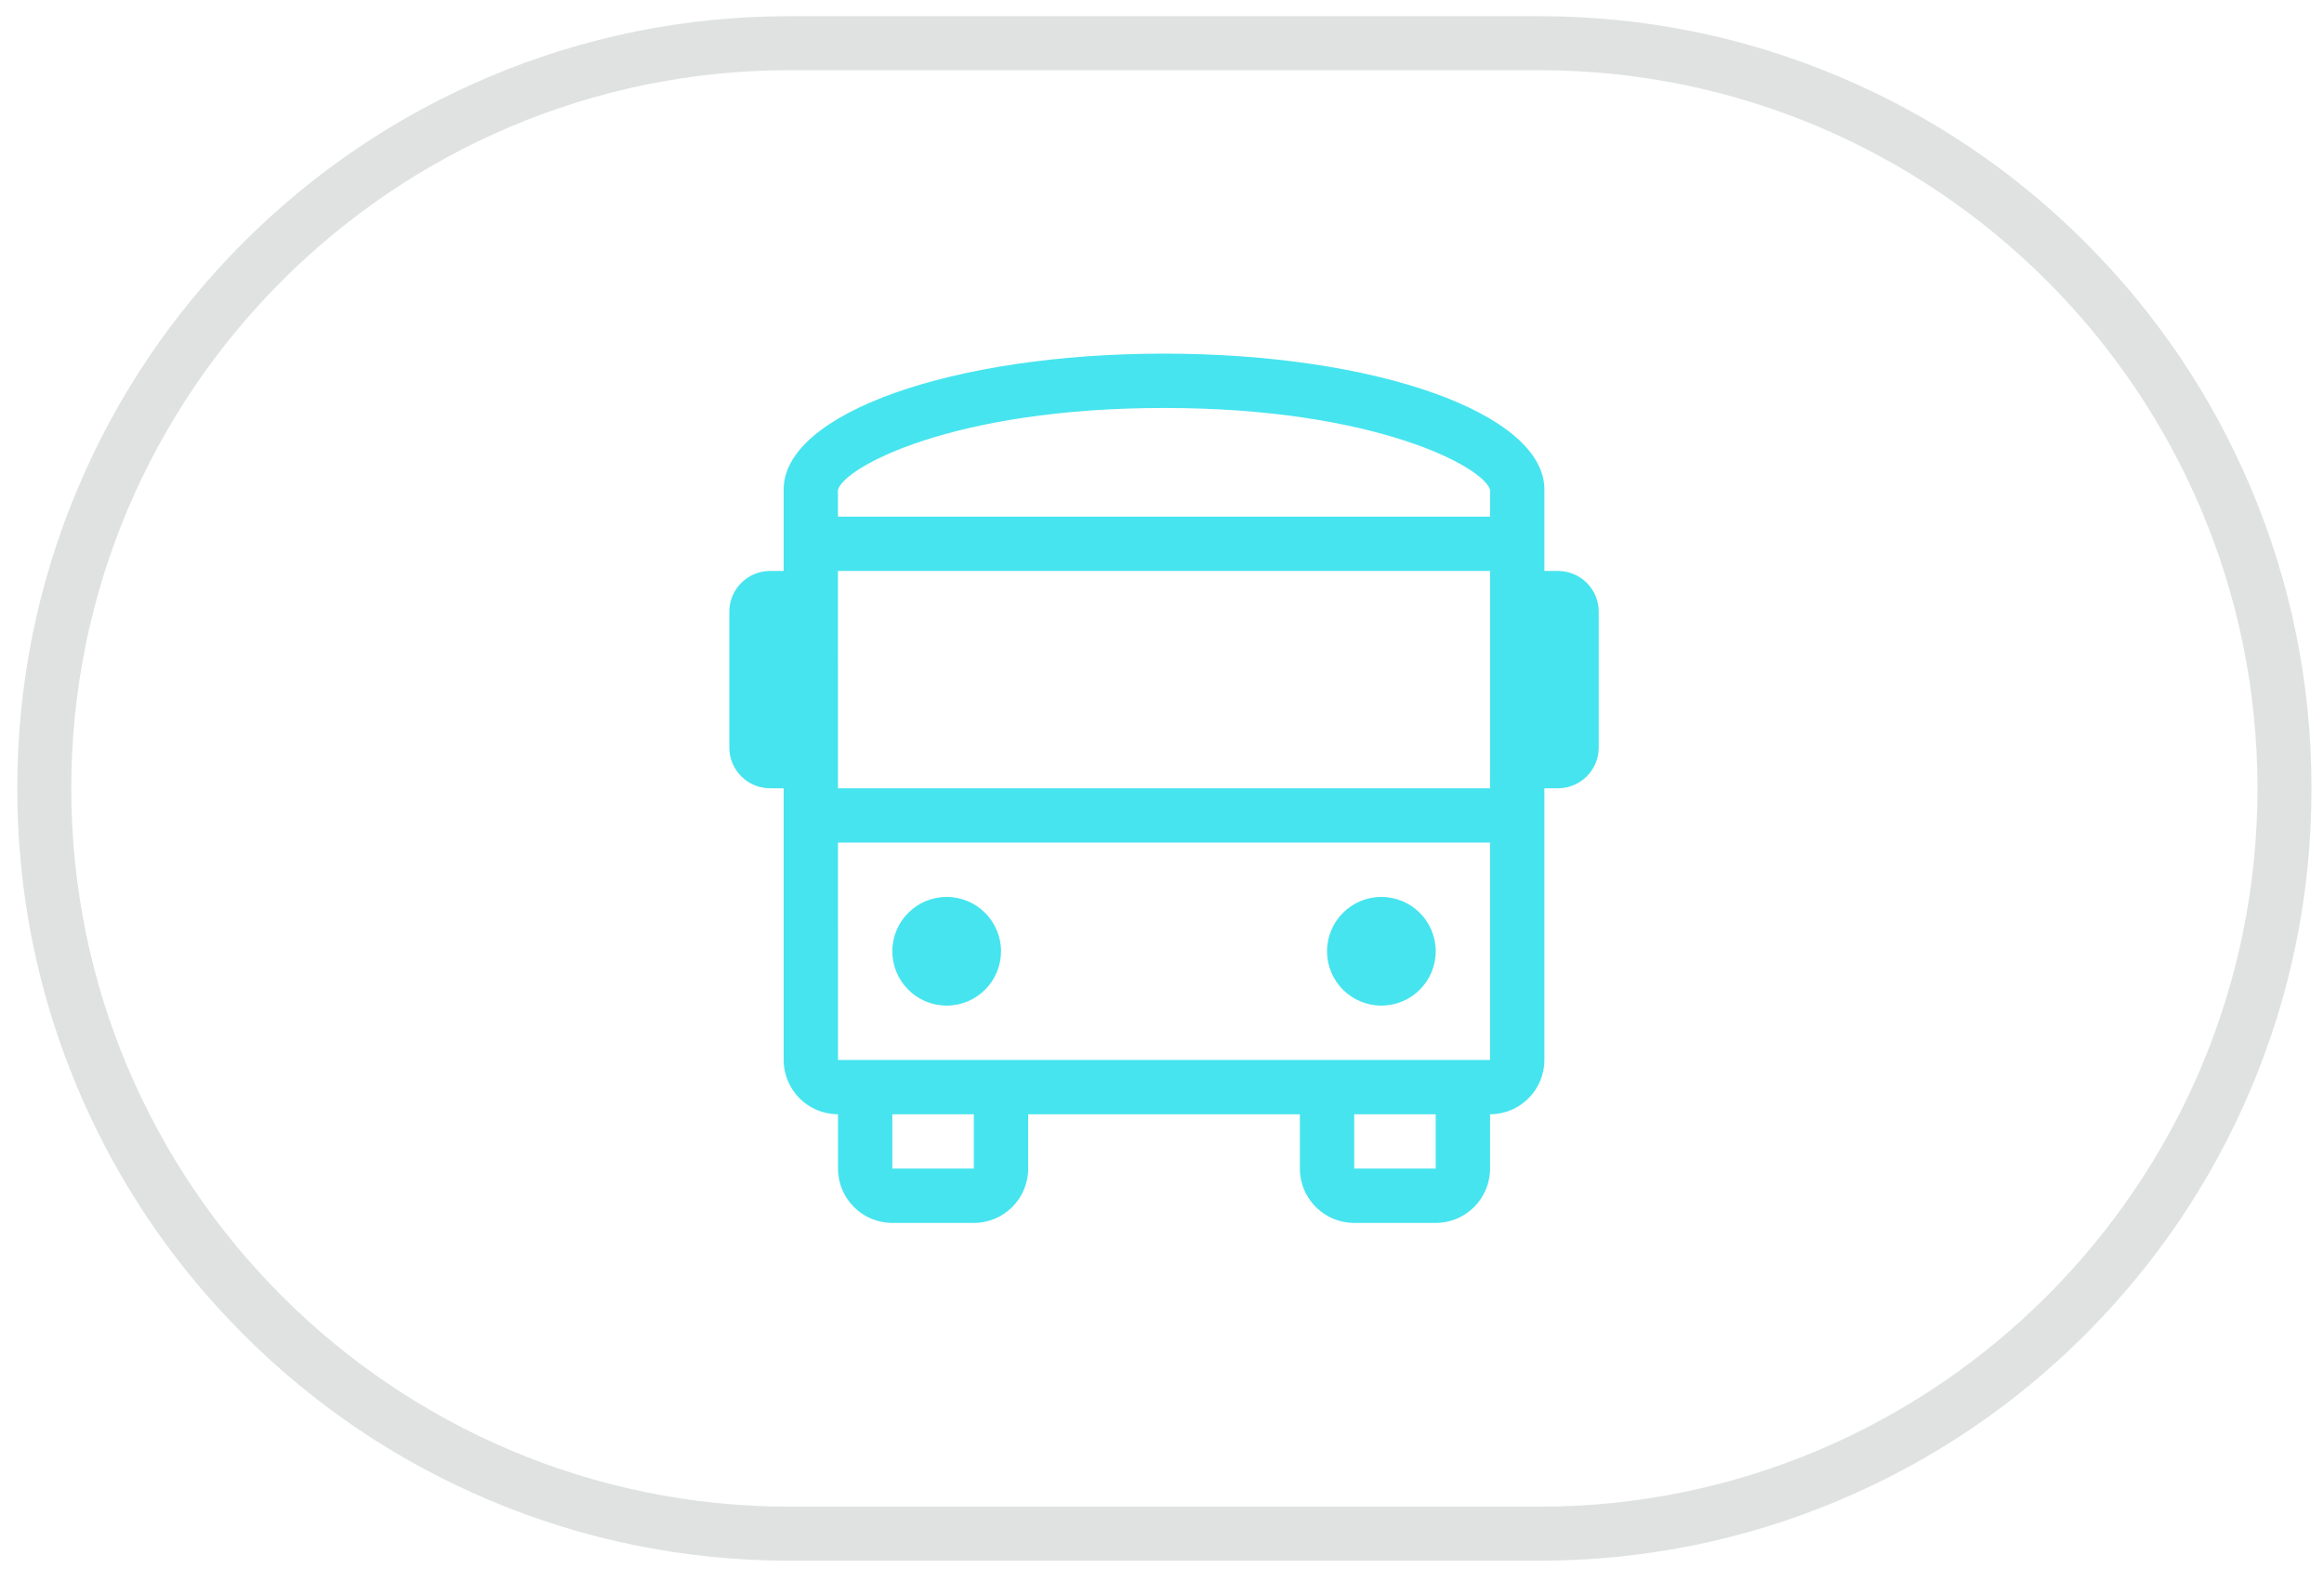 <?xml version="1.0" encoding="utf-8"?>
<!-- Generator: Adobe Illustrator 16.0.0, SVG Export Plug-In . SVG Version: 6.00 Build 0)  -->
<!DOCTYPE svg PUBLIC "-//W3C//DTD SVG 1.1//EN" "http://www.w3.org/Graphics/SVG/1.1/DTD/svg11.dtd">
<svg version="1.1" id="Layer_1" focusable="false" xmlns="http://www.w3.org/2000/svg" xmlns:xlink="http://www.w3.org/1999/xlink"
	 x="0px" y="0px" width="1720px" height="1170px" viewBox="-539.77 -127.12 1720 1170"
	 enable-background="new -539.77 -127.12 1720 1170" xml:space="preserve">
<path fill="#46E4EF" d="M160.865,617.245c22.207,0,40.216-18.01,40.216-40.217s-18.009-40.216-40.216-40.216
	c-22.207,0-40.216,18.009-40.216,40.216S138.658,617.245,160.865,617.245z M482.595,617.245c22.207,0,40.217-18.01,40.217-40.217
	s-18.01-40.216-40.217-40.216s-40.217,18.009-40.217,40.216S460.388,617.245,482.595,617.245z M613.298,295.515h-10.055V235.19
	c0-56.303-124.67-100.541-281.514-100.541c-156.843,0-281.513,44.238-281.513,100.541v60.324H30.162
	C13.51,295.515,0,309.013,0,325.677v100.541c0,16.652,13.51,30.162,30.162,30.162h10.054v201.081
	c0,22.207,18.009,40.217,40.216,40.217v40.216c0,22.207,18.009,40.217,40.216,40.217h60.324c22.207,0,40.216-18.01,40.216-40.217
	v-40.216h201.082v40.216c0,22.207,18.01,40.217,40.217,40.217h60.324c22.207,0,40.215-18.01,40.215-40.217v-40.216
	c22.207,0,40.217-18.01,40.217-40.217V456.38h10.055c16.652,0,30.162-13.51,30.162-30.162V325.677
	C643.46,309.013,629.951,295.515,613.298,295.515z M180.973,737.894h-60.324v-40.216h60.324V737.894z M522.812,737.894h-60.324
	v-40.216h60.324V737.894z M563.027,657.461H80.433L80.42,496.596h482.621L563.027,657.461z M563.041,456.38H80.42l-0.013-160.865
	h482.659L563.041,456.38z M563.066,255.299H80.395V235.58c4.197-16.728,84.755-60.714,241.334-60.714
	c156.581,0,237.137,43.986,241.336,60.714V255.299z"/>
<g>
	<path fill="#E0E2E2" d="M599.349,1028.15H44.65c-77.165,0-152.031-15.117-222.52-44.931c-68.074-28.793-129.207-70.008-181.7-122.5
		c-52.492-52.493-93.708-113.625-122.5-181.7C-511.883,608.531-527,533.664-527,456.5c0-77.165,15.117-152.031,44.931-222.52
		c28.792-68.075,70.008-129.207,122.5-181.7c52.493-52.493,113.625-93.708,181.7-122.5c70.489-29.814,145.355-44.931,222.52-44.931
		h554.699c77.166,0,152.031,15.117,222.521,44.931c68.074,28.792,129.207,70.007,181.699,122.5s93.707,113.625,122.5,181.7
		c29.813,70.489,44.93,145.355,44.93,222.52c0,77.164-15.117,152.031-44.93,222.52c-28.793,68.075-70.008,129.207-122.5,181.7
		c-52.492,52.492-113.625,93.707-181.699,122.5C751.38,1013.033,676.515,1028.15,599.349,1028.15z M44.65-75.15
		C-248.503-75.15-487,163.347-487,456.5c0,293.153,238.497,531.65,531.65,531.65h554.699c293.154,0,531.65-238.497,531.65-531.65
		c0-293.153-238.496-531.65-531.65-531.65H44.65z"/>
</g>
</svg>
